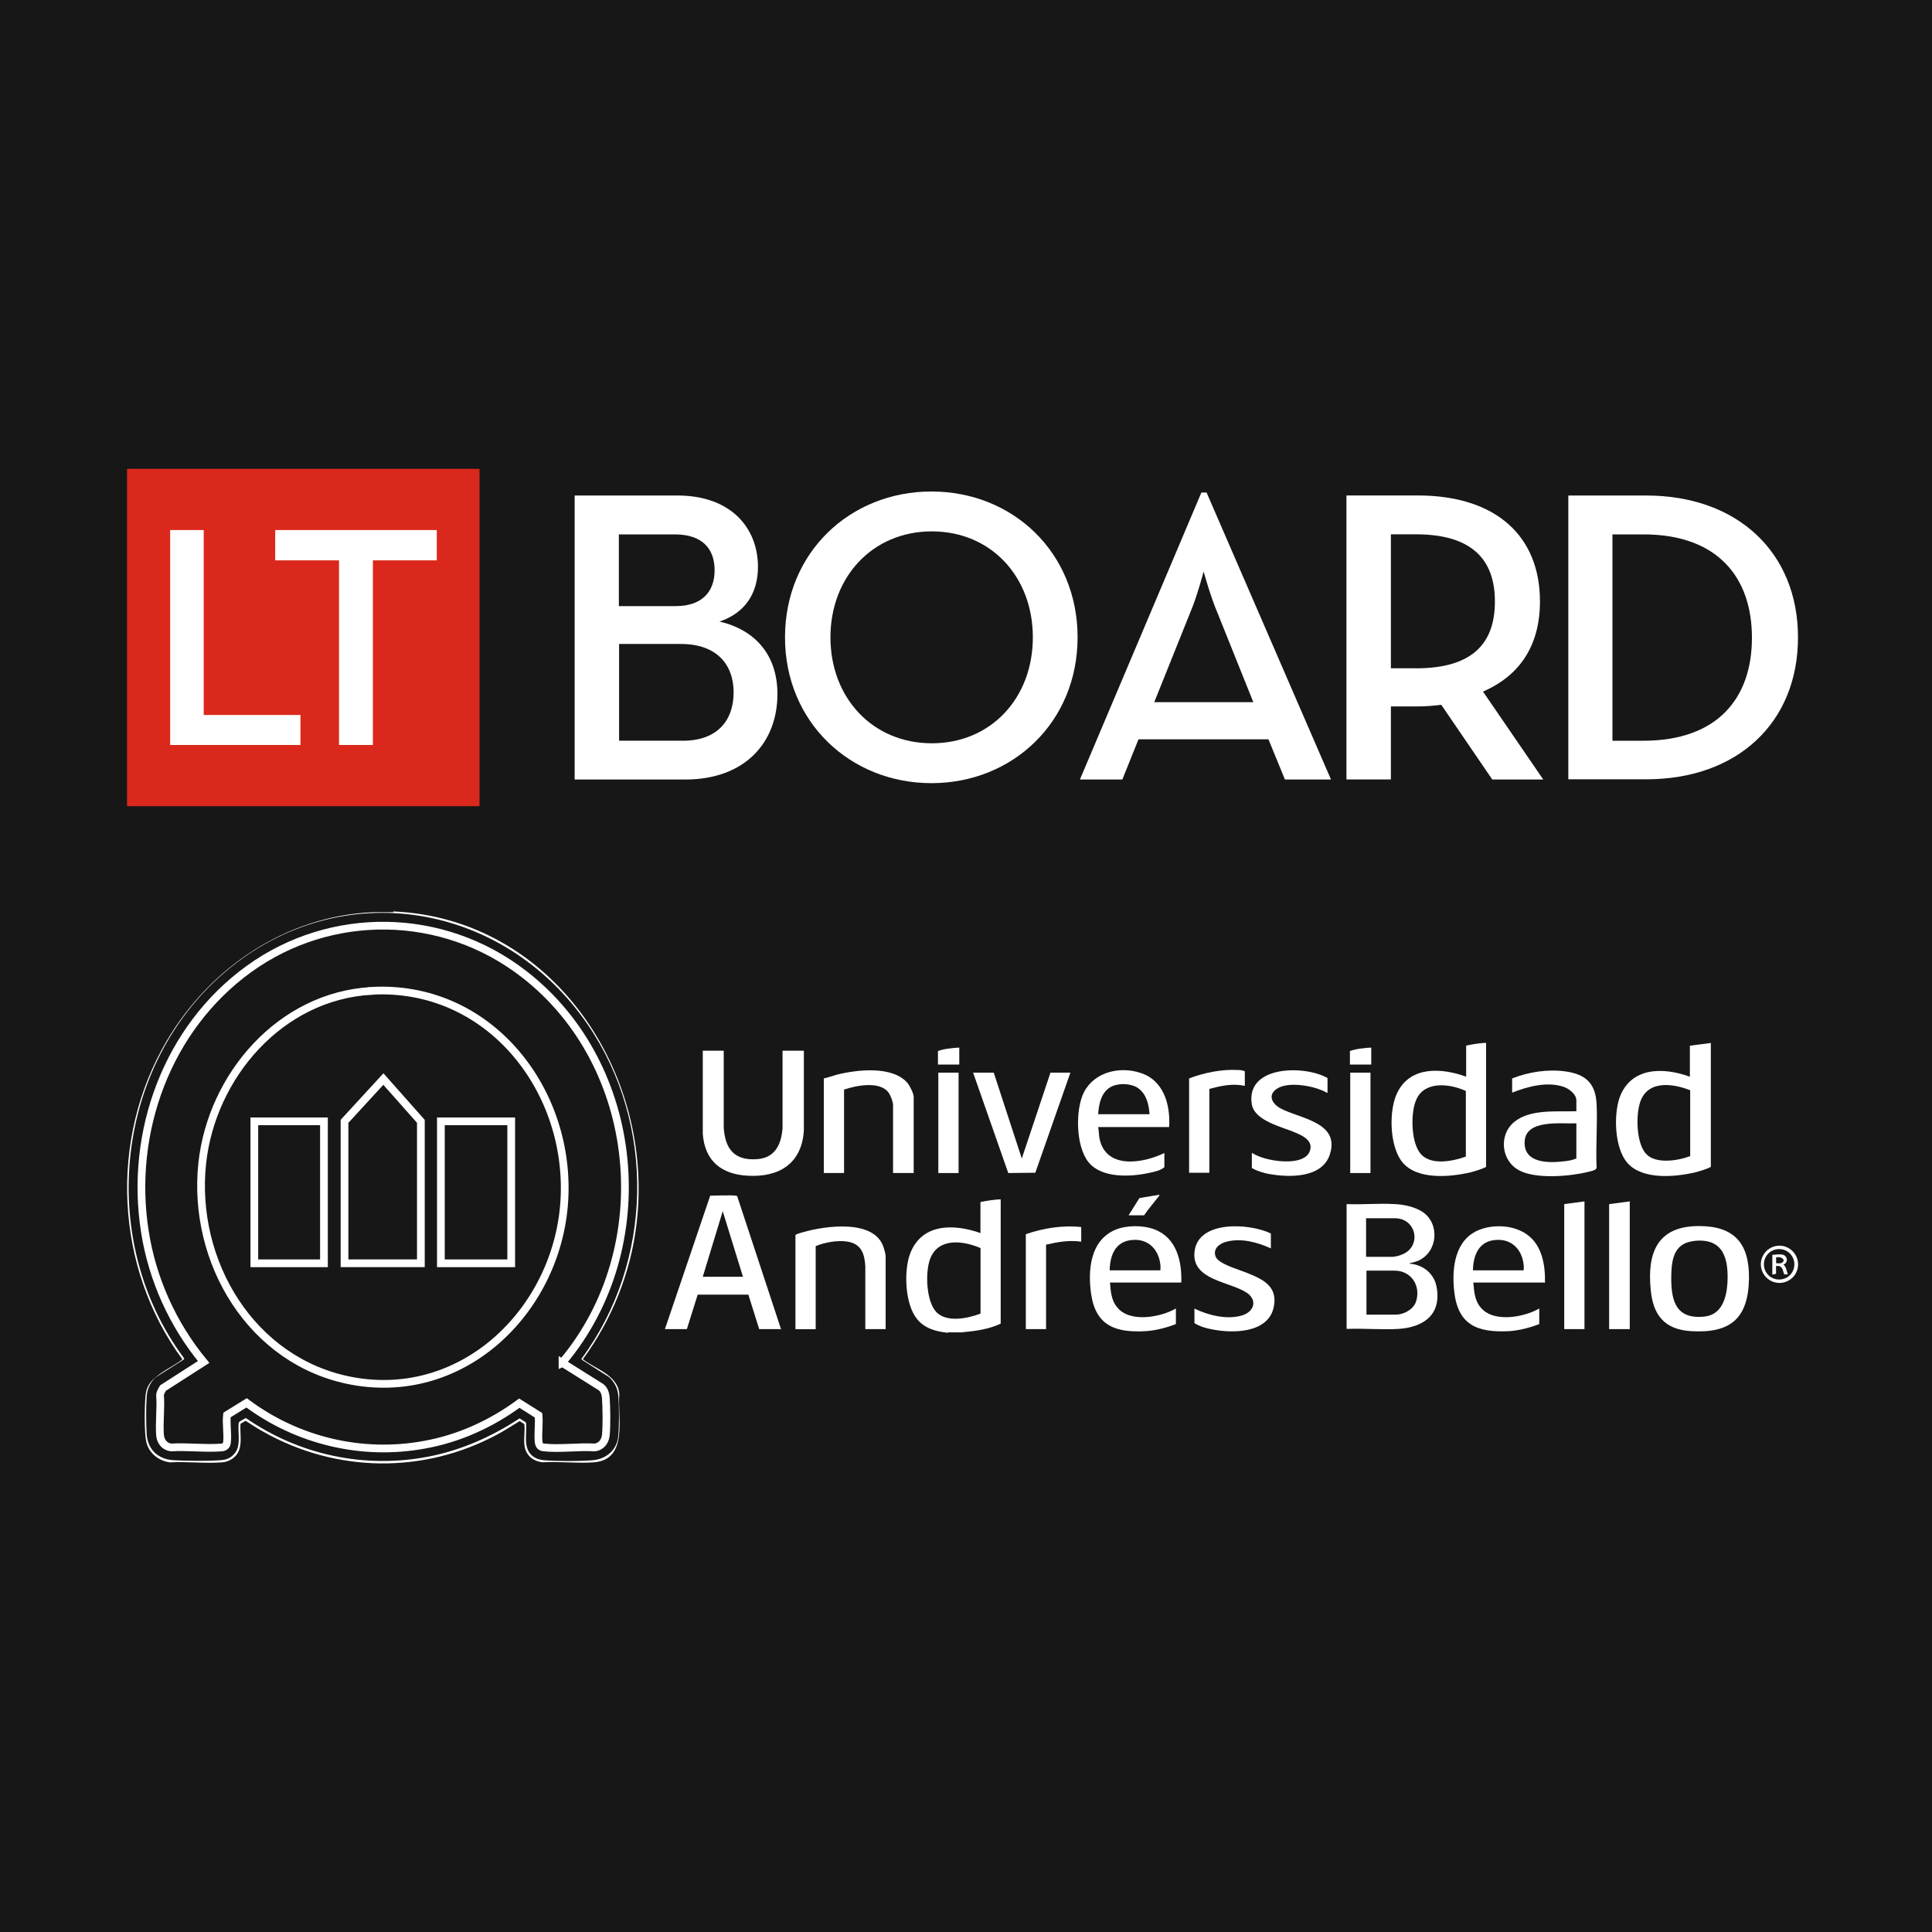 <?xml version="1.0" encoding="UTF-8"?>
<svg id="Layer_1" data-name="Layer 1" xmlns="http://www.w3.org/2000/svg" viewBox="0 0 250 250">
  <defs>
    <style>
      .cls-1 {
        fill: none;
        stroke: #fff;
        stroke-miterlimit: 10;
      }

      .cls-2 {
        fill: #171717;
      }

      .cls-3 {
        fill: #fff;
      }

      .cls-4 {
        fill: #da291c;
      }
    </style>
  </defs>
  <rect class="cls-2" width="250" height="250"/>
  <g>
    <path class="cls-3" d="M74.36,64.12h13.33c6.86,0,10.39,4.17,10.39,9.24,0,3.53-1.79,6.01-4.98,7.07,4.94,1.15,7.5,4.64,7.5,9.37,0,6.3-4.22,11.07-11.93,11.07h-14.31v-36.75ZM87.44,78.43c3.41,0,5.03-1.87,5.03-4.64s-1.58-4.64-5.15-4.64h-7.24v9.28h7.37ZM88.37,95.85c4.43,0,6.56-2.6,6.56-6.26s-2.26-6.26-6.81-6.26h-8.01v12.52s8.26,0,8.26,0Z"/>
    <path class="cls-3" d="M101.58,82.47c0-10.99,8.43-18.87,18.95-18.87s18.91,7.88,18.91,18.87-8.43,18.87-18.91,18.87-18.95-7.88-18.95-18.87ZM133.65,82.47c0-7.84-5.41-13.71-13.07-13.71s-13.12,5.88-13.12,13.71,5.45,13.71,13.12,13.71,13.07-5.88,13.07-13.71Z"/>
    <path class="cls-3" d="M155.49,63.73h.64l16.1,37.14h-5.96l-2.13-5.2h-16.82l-2.09,5.2h-5.49l15.72-37.14h.04ZM162.18,90.86l-4.6-11.46c-.94-2.17-1.83-5.45-1.83-5.45,0,0-.85,3.28-1.79,5.45l-4.6,11.46h12.82Z"/>
    <path class="cls-3" d="M199.7,100.87h-6.6l-6.6-9.67c-1.02.13-2.04.21-3.07.21h-3.45v9.45h-5.75v-36.75h9.2c10.18,0,15.84,5.28,15.84,13.71,0,5.66-2.56,9.58-7.37,11.67,0,0,7.79,11.37,7.79,11.37ZM183.22,86.48c7.28,0,10.22-3.19,10.22-8.65s-3.02-8.69-10.22-8.69h-3.24v17.33s3.24,0,3.24,0Z"/>
    <path class="cls-3" d="M202.94,64.12h10.09c11.8,0,19.63,7.37,19.63,18.36s-7.79,18.36-19.63,18.36h-10.09v-36.75.04ZM212.65,95.85c9.58,0,14.05-5.49,14.05-13.33s-4.47-13.37-14.05-13.37h-4v26.7s4,0,4,0Z"/>
  </g>
  <rect class="cls-4" x="16.44" y="60.67" width="45.61" height="43.65"/>
  <polygon class="cls-3" points="22.02 68.59 26.36 68.59 26.36 92.52 38.88 92.52 38.88 96.4 22.02 96.4 22.02 68.59"/>
  <polygon class="cls-3" points="43.87 72.51 35.61 72.51 35.61 68.59 56.52 68.59 56.52 72.51 48.25 72.51 48.25 96.4 43.87 96.4 43.87 72.51"/>
  <g>
    <path class="cls-3" d="M122.68,172.47c-1.49-.17-2.97-.52-3.98-1.75-1.57-1.84-1.75-6.03-1.01-8.27,1.4-4.15,5.64-4.15,9.18-2.89v-4.02c.87-.17,1.75-.31,2.62-.35v16.09c-1.49.7-3.19.96-4.81,1.09-.04,0-.09.04-.13.04h-1.92l.04.04ZM126.88,169.98v-8.48c-2.23-.96-5.47-1.4-6.52,1.4-.66,1.71-.52,5.55.83,6.91s4.07.79,5.68.17Z"/>
    <path class="cls-3" d="M174.24,155.81c2.06.09,4.15-.13,6.21,0,1.18.04,2.62.35,3.63,1.01,2.27,1.53,1.97,5.16-.52,6.3-.31.13-.66.22-1.01.31-.09,0-.17,0-.13.09,1.79.13,3.24,1.36,3.5,3.15.57,3.5-1.75,5.07-4.94,5.29-2.19.13-4.5-.09-6.73,0v-16.18.04ZM176.82,162.63h3.41c.26,0,.96-.17,1.22-.31,2.54-1.01,1.88-4.68-.96-4.68h-3.72v4.99h.04ZM176.82,170.11h3.85c.96,0,2.19-.66,2.54-1.62.7-2.01-.52-4.07-2.76-4.07h-3.63v5.68Z"/>
    <path class="cls-3" d="M101.13,171.99h-2.89l-1.4-4.46h-6.56l-1.4,4.46h-2.84l5.86-17.27s2.97-.09,3.28,0c.09,0,.17,0,.22.09l5.68,17.23.04-.04ZM90.94,165.21h5.2l-2.62-8.48"/>
    <path class="cls-3" d="M221.38,134.91v16.09c-.61.31-1.36.52-2.01.7-2.62.61-6.82,1.01-8.79-1.22-1.66-1.92-1.79-6.17-1.01-8.44,1.44-3.98,5.64-3.98,9.1-2.71v-4.02l2.71-.35v-.04ZM218.72,141.08c-2.45-.96-5.73-1.31-6.56,1.79-.48,1.71-.39,5.16.87,6.47s4.07.87,5.68.26v-8.57.04Z"/>
    <path class="cls-3" d="M192.3,134.91v16.09c-.61.31-1.36.52-2.01.7-2.62.61-6.87,1.01-8.79-1.27-1.71-2.01-1.84-6.82-.66-9.1,1.71-3.41,5.73-3.15,8.88-2.01v-4.02c.87-.17,1.75-.35,2.62-.35l-.04-.04ZM189.68,149.65v-8.48c-2.01-.92-5.25-1.36-6.38,1.05-.79,1.66-.7,5.25.31,6.78,1.22,1.92,4.24,1.31,6.08.66Z"/>
    <path class="cls-3" d="M93.65,135.96v9.93c.17,2.76,1.36,4.29,4.24,4.11,2.36-.13,3.19-1.84,3.37-3.98v-10.06h2.76v10.32c-.26,4.24-3.15,6.08-7.22,5.86-3.41-.17-5.6-1.88-5.86-5.42v-10.76h2.71Z"/>
    <path class="cls-3" d="M219.85,158.65c4.59,0,6.52,2.27,6.47,6.78-.09,5.2-2.41,7.13-7.52,6.82-3.41-.22-4.9-2.06-5.2-5.38-.48-4.85.92-8.22,6.25-8.22ZM219.24,160.58c-2.45.26-2.89,2.06-2.97,4.15-.09,3.19.31,6.03,4.24,5.64,2.27-.22,2.89-2.36,3.02-4.33.17-3.19-.52-5.86-4.29-5.47Z"/>
    <path class="cls-3" d="M203.98,143.79v-1.4c0-.83-1.01-1.57-1.75-1.79-2.14-.66-4.55,0-6.56.79v-1.84c2.1-.83,4.55-1.22,6.82-.92,2.67.35,3.98,1.53,4.11,4.24s-.13,5.51,0,8.22c0,.35-.83.48-1.18.57-2.32.57-6.6.92-8.75-.17-2.41-1.18-2.8-4.59-.74-6.3s5.47-1.31,8.05-1.4ZM203.98,145.36c-1.92.09-6.52-.57-6.69,2.32s3.15,2.84,5.2,2.58c.48-.04,1.05-.17,1.49-.35,0,0,0-4.55,0-4.55Z"/>
    <path class="cls-3" d="M151.28,145.84h-9.18c.09.48.09.96.17,1.44.79,4.07,5.6,3.28,8.4,1.92v1.84c-.52.44-1.36.61-2.01.74-2.36.52-6.08.7-7.78-1.36s-1.75-6.87-.61-9.1c1.36-2.62,4.64-3.37,7.3-2.49,3.02.96,3.89,4.11,3.72,7ZM148.75,144.18c-.09-1.27-.39-2.54-1.4-3.32-.87-.66-2.41-.74-3.41-.31-1.4.61-1.75,2.23-1.84,3.63,0,0,6.65,0,6.65,0Z"/>
    <path class="cls-3" d="M199.83,165.96h-9.18c.09,1.09.17,2.32.92,3.19,1.62,2.06,5.64,1.31,7.61.17v2.01c-1.22.48-2.58.83-3.89.92-4.2.22-6.69-.83-7.13-5.29-.31-2.97.13-6.6,3.28-7.83,1.92-.74,4.5-.61,6.21.66,1.92,1.4,2.32,3.98,2.27,6.21l-.09-.04ZM190.64,164.38h6.52s.04-.52,0-.74c-.22-1.97-1.57-3.37-3.63-3.19-2.19.17-2.89,1.97-2.93,3.94h.04Z"/>
    <path class="cls-3" d="M152.81,165.96h-9.18c.09,1.09.17,2.32.92,3.19,1.62,2.06,5.64,1.31,7.61.17v2.01c-1.22.48-2.58.83-3.89.92-3.89.22-6.47-.66-7.08-4.81-.44-3.06-.13-6.95,3.15-8.31,1.44-.61,3.59-.61,5.07-.04,2.84,1.09,3.54,4.11,3.45,6.87h-.04ZM143.63,164.38h6.52s.04-.52,0-.74c-.22-1.97-1.57-3.37-3.63-3.19-2.19.17-2.89,1.97-2.93,3.94h.04Z"/>
    <path class="cls-3" d="M114.59,171.99h-2.62v-8.13c-.09-1.62-.52-2.89-2.27-3.19-1.31-.22-2.93.09-4.15.57v10.76h-2.62v-12.2c.26-.17.66-.26.96-.35,2.89-.83,9.27-1.75,10.45,1.97.09.26.26.87.26,1.14,0,0,0,9.45,0,9.45Z"/>
    <path class="cls-3" d="M118.18,151.79h-2.62v-8.83c0-.35-.31-1.18-.52-1.49-1.09-1.66-4.24-1.01-5.82-.48v10.8h-2.62v-12.24c.57-.13,1.09-.31,1.66-.48,2.62-.66,7.3-1.22,9.23,1.14.26.35.74,1.31.74,1.71v9.84l-.04.04Z"/>
    <path class="cls-3" d="M164.45,159.62v1.92c-1.75-.79-3.8-1.36-5.73-.87-.92.22-1.84.96-1.4,1.97.39.92,2.93,1.62,3.89,2.01,2.19.87,4.24,1.79,3.59,4.59-.79,3.32-5.38,3.32-8.05,2.76-.74-.13-1.57-.39-2.19-.79v-1.88c1.79.87,4.24,1.49,6.21.87,1.49-.48,1.97-1.92.61-2.89-2.19-1.49-7.13-1.62-6.82-5.25.35-4.2,7.13-3.8,9.88-2.45Z"/>
    <path class="cls-3" d="M171.75,141.43c-1.53-.92-5.07-1.57-6.56-.52-1.14.79-.61,1.84.39,2.45,2.49,1.4,7.96,1.79,6.47,6.12-1.05,2.97-5.2,2.89-7.74,2.45-.79-.13-1.62-.39-2.32-.79v-1.97c.7.44,1.49.7,2.27.87,1.36.31,4.5.61,5.2-1.01.57-1.36-.83-2.06-1.88-2.49-1.71-.74-5.25-1.49-5.6-3.67-.79-5.03,6.87-5.07,9.8-3.37v1.88l-.04.04Z"/>
    <polygon class="cls-3" points="128.59 138.8 132.22 149.91 135.93 138.8 138.51 138.8 133.97 151.75 130.47 151.79 125.92 138.8 128.59 138.8"/>
    <polygon class="cls-3" points="210.89 155.46 210.89 171.99 208.22 171.99 208.22 155.81 210.89 155.46"/>
    <polygon class="cls-3" points="205.03 155.46 205.03 171.99 202.41 171.99 202.41 155.81 205.03 155.46"/>
    <path class="cls-3" d="M139.91,158.79v1.88c-1.57-.22-3.06.04-4.55.39v10.93h-2.62v-12.29c2.32-.79,4.77-1.18,7.17-.92Z"/>
    <path class="cls-3" d="M161.04,140.51c-1.53-.35-3.06,0-4.55.39v10.85h-2.62v-12.2c1.88-.74,4.29-1.22,6.34-1.09.26,0,.66.04.87.17v1.84l-.04.04Z"/>
    <rect class="cls-3" x="174.72" y="138.8" width="2.62" height="12.99"/>
    <rect class="cls-3" x="121.42" y="138.8" width="2.62" height="12.99"/>
    <path class="cls-3" d="M232.67,163.6c0,1.36-1.09,2.41-2.41,2.41s-2.41-1.09-2.41-2.41,1.09-2.41,2.41-2.41,2.41,1.09,2.41,2.41ZM232.19,163.6c0-1.09-.87-1.97-1.97-1.97s-1.97.87-1.97,1.97.87,1.97,1.97,1.97,1.97-.87,1.97-1.97Z"/>
    <path class="cls-3" d="M124.13,135.52v2.23h-2.76v-1.75c.48-.17,1.14-.31,1.71-.35.35-.04.7-.09,1.05-.09v-.04Z"/>
    <path class="cls-3" d="M177.44,135.52v2.23h-2.76v-1.75c.48-.17,1.14-.31,1.71-.35.35-.04.7-.09,1.05-.09v-.04Z"/>
    <path class="cls-3" d="M148.05,157.26h-2.01l1.4-2.23,2.62-.44s-.17.35-.26.39c-.57.74-1.22,1.49-1.75,2.27Z"/>
    <path class="cls-3" d="M229.34,162.37c.48,0,.92-.13,1.4,0,.61.22.66,1.01.04,1.27.39.31.39.83.57,1.27h-.48c-.22-.66-.22-1.18-1.05-1.09v1.01s-.31.09-.48.09v-2.58.04ZM230.7,163.33c.39-.48-.48-.79-.87-.61v.74c.26,0,.7.09.87-.17v.04Z"/>
  </g>
  <g>
    <path class="cls-3" d="M50.88,117.94c20.55.87,33.85,20.82,31.49,40.41-.74,6.3-3.19,12.42-6.95,17.54,1.66,1.27,4.55,2.06,4.72,4.5-.26,2.97,1.22,8.44-3.24,8.83-2.14.17-4.5-.13-6.69,0-.96-.09-1.84-.61-2.19-1.57-.39-.96-.04-2.32-.17-3.37l-.61-.39c-.96.57-1.92,1.22-2.93,1.75-9.53,5.12-20.86,4.94-30.26-.39-.79-.44-1.53-.92-2.27-1.4l-.66.39c-.09,1.14.22,2.45-.22,3.5-.35.87-1.27,1.44-2.19,1.49-2.14.17-4.5-.13-6.69,0-1.49-.17-2.8-1.22-3.1-2.71-.26-1.14-.22-4.64-.09-5.9.13-1.49.92-2.19,2.06-2.97.87-.61,1.88-1.09,2.71-1.75-8.75-11.89-9.53-28.51-2.01-41.24,5.6-9.49,15.48-16.14,26.68-16.62h2.62v-.09ZM30.98,183.97s.79-.48.83-.48c6.87,4.77,15.39,6.6,23.66,4.99,4.24-.83,8.18-2.58,11.76-4.94l.83.52c.17,1.44-.44,3.28.83,4.33.48.39,1.01.52,1.57.57,1.75.13,4.42.13,6.17,0s3.19-1.27,3.37-3.1c.13-1.44.13-3.94,0-5.34-.09-.92-.52-1.71-1.18-2.32l-3.5-2.23-.09-.13c9.31-12.55,9.66-30.35.83-43.25-11.11-16.22-32.84-19.55-47.67-6.17-13.73,12.38-15.61,34.46-4.64,49.24l.09.22-3.72,2.36c-.7.66-1.09,1.53-1.14,2.49-.09,1.4-.09,3.45,0,4.85.13,2.01,1.49,3.24,3.45,3.37,1.75.09,4.33.13,6.08,0,.79-.04,1.44-.31,1.92-.96.74-.96.35-2.54.44-3.67,0-.13,0-.22.09-.31v-.04Z"/>
    <path class="cls-1" d="M72.79,176.37l4.94,3.1c.44.31.61.83.66,1.36.09,1.22.13,3.72,0,4.9-.09.79-.57,1.44-1.4,1.57-2.1-.13-4.55.22-6.6,0-.48-.04-.66-.31-.7-.79-.09-1.05.09-2.27,0-3.37l-2.49-1.57c-3.63,2.67-7.83,4.59-12.29,5.38-8.09,1.49-16.44-.52-23-5.42l-2.54,1.57c-.13,1.14.13,2.41,0,3.54-.04.39-.26.61-.66.66-2.1.17-4.46-.13-6.56,0-.83-.09-1.36-.74-1.44-1.57-.13-1.66.13-3.5,0-5.16,0-.35.22-.66.39-.96l5.25-3.37c-3.98-4.81-6.65-10.71-7.61-16.92-2.01-12.81,2.89-26.28,13.47-33.93,10.58-7.65,25.06-7.52,35.6.66,15.26,11.81,17.4,35.38,5.07,50.12v.17l-.09.04ZM48.08,128.22c-11.81.66-20.68,10.98-21.91,22.3-1.36,12.73,6.34,25.71,19.33,28.16,14.74,2.76,26.94-9.53,27.55-23.79.61-14.26-10.01-27.51-24.97-26.68Z"/>
    <polygon class="cls-1" points="54.46 163.47 44.58 163.47 44.58 145.1 49.61 139.63 54.46 145.1 54.46 163.47"/>
    <rect class="cls-1" x="57.05" y="145.1" width="9.1" height="18.37"/>
    <rect class="cls-1" x="32.91" y="145.1" width="9.01" height="18.37"/>
  </g>
</svg>
